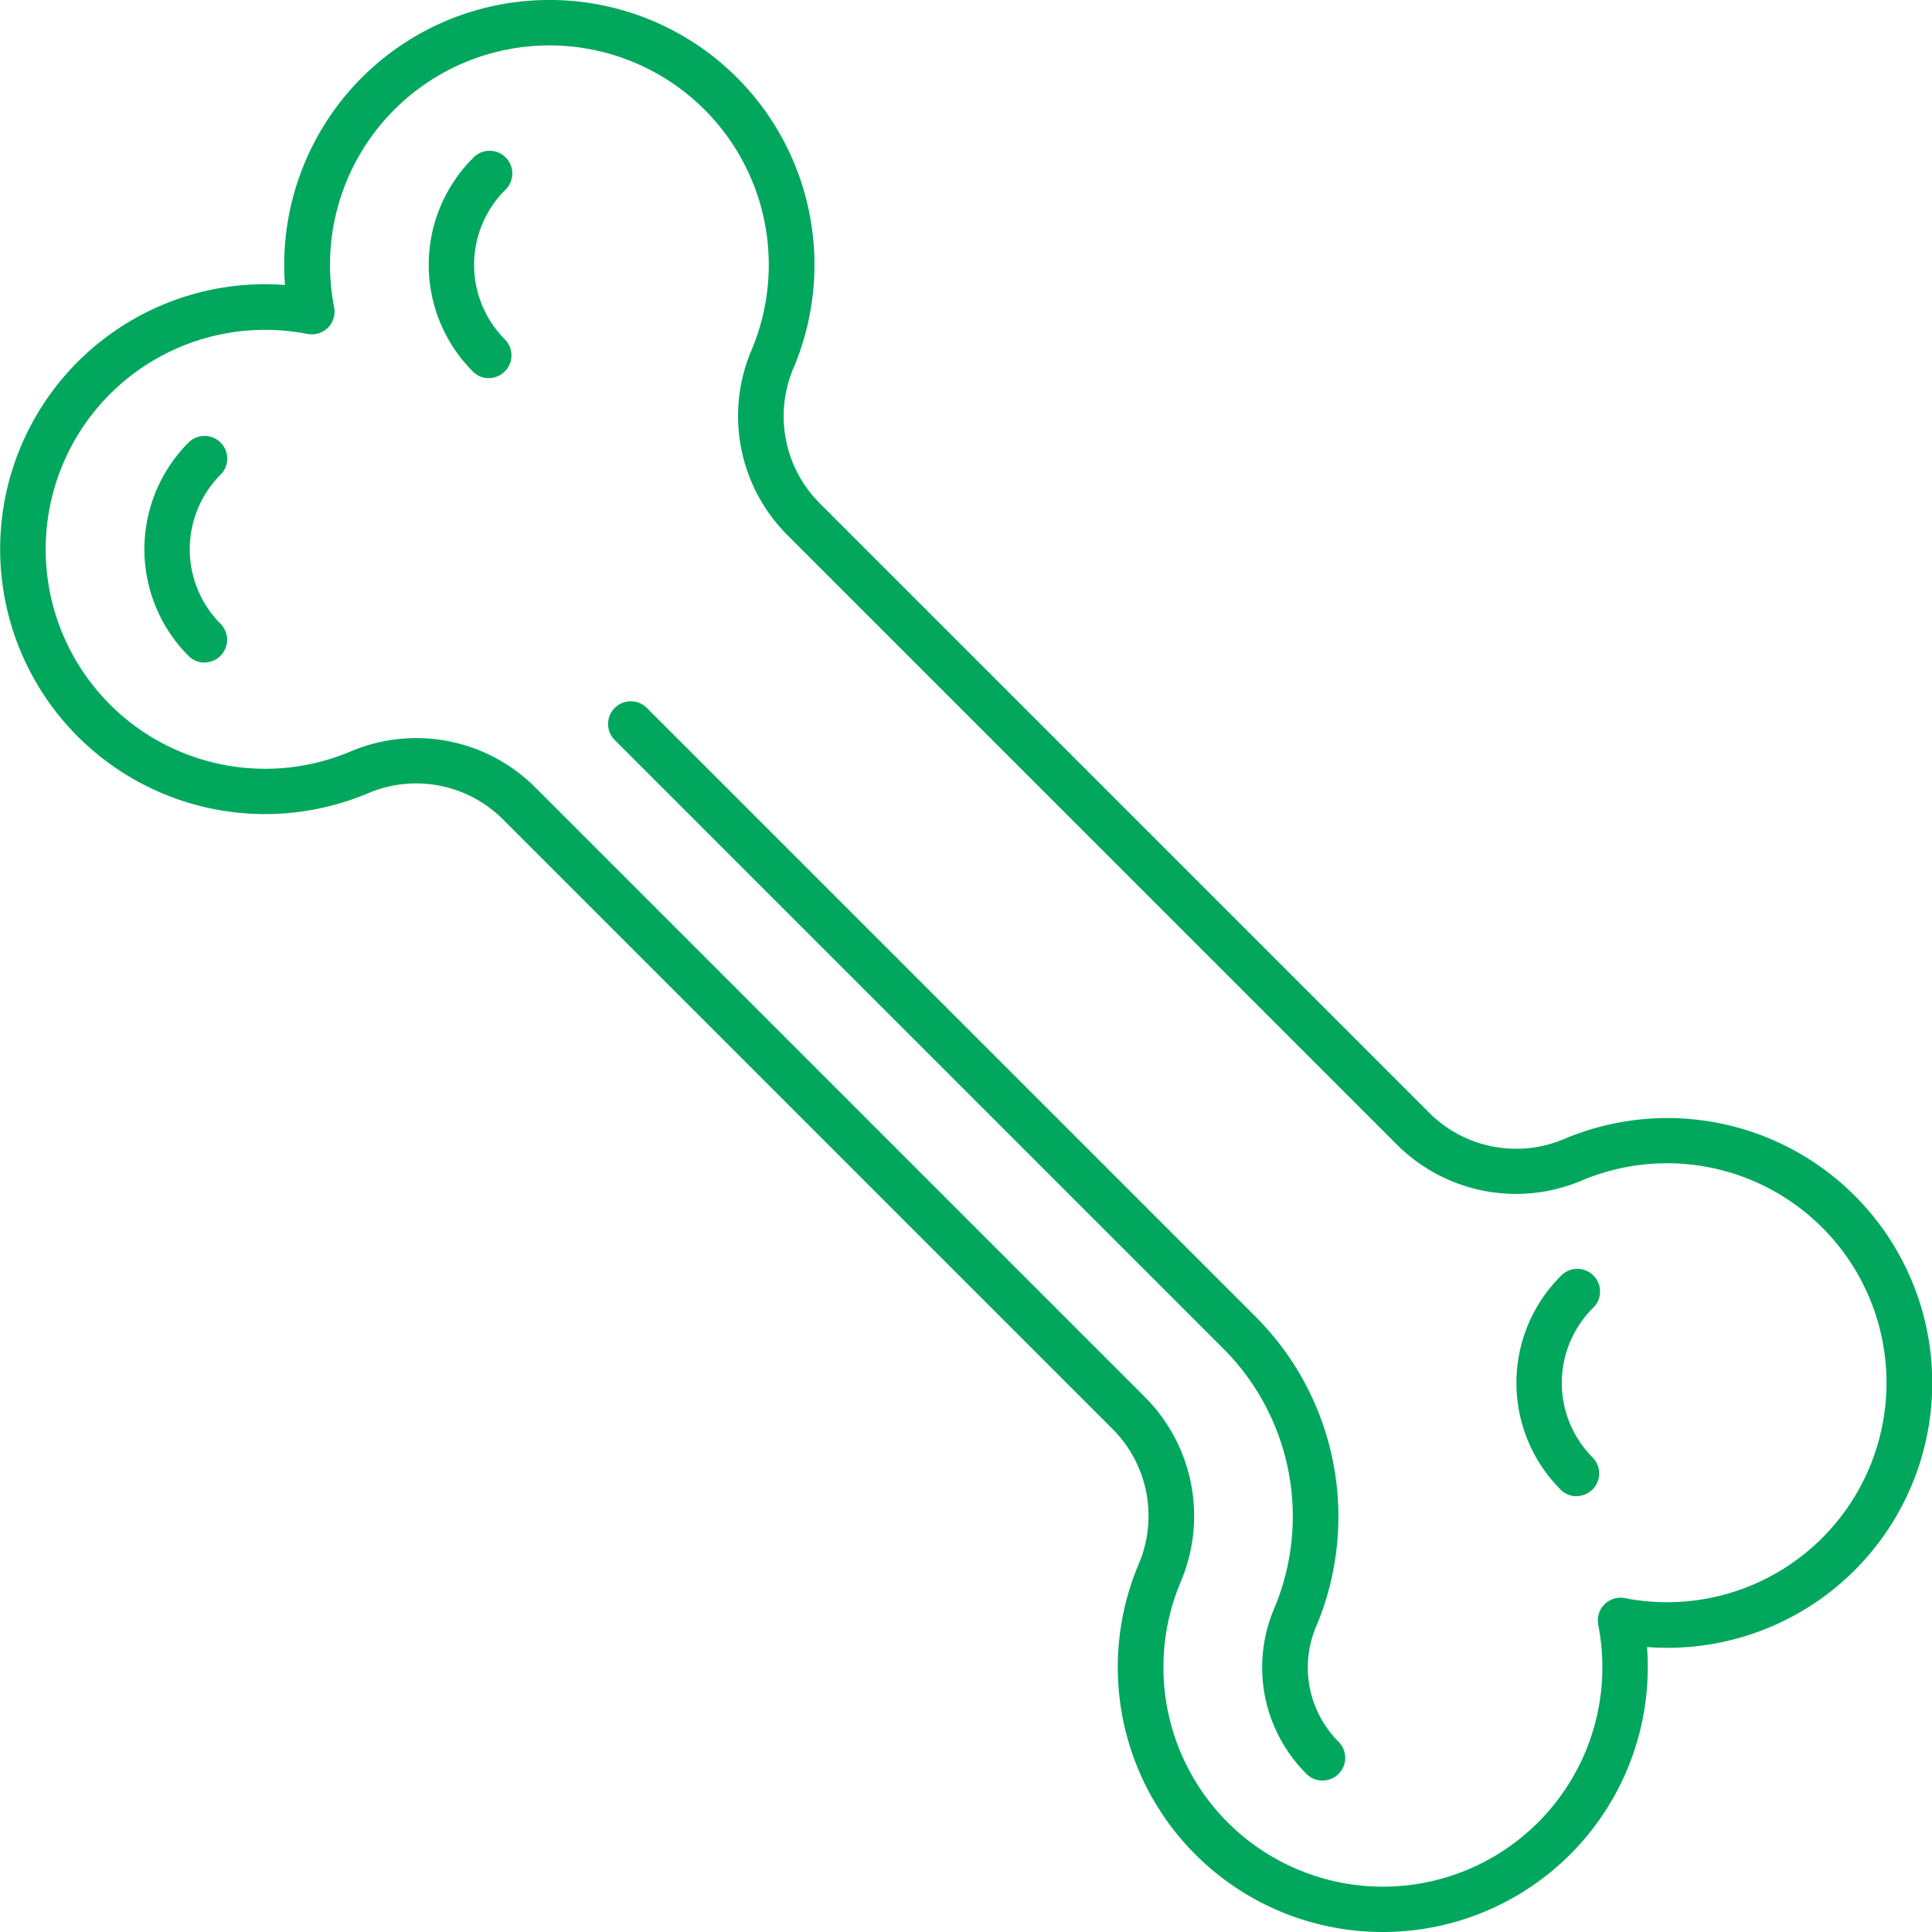 <?xml version="1.0" encoding="UTF-8"?> <svg xmlns="http://www.w3.org/2000/svg" xmlns:xlink="http://www.w3.org/1999/xlink" id="Group_12772" data-name="Group 12772" width="40" height="40.002" viewBox="0 0 40 40.002"><defs><clipPath id="clip-path"><rect id="Rectangle_3459" data-name="Rectangle 3459" width="40" height="40.002" fill="#00a75d"></rect></clipPath></defs><g id="Group_12771" data-name="Group 12771" clip-path="url(#clip-path)"><path id="Path_15038" data-name="Path 15038" d="M57.593,19.1a.47.47,0,0,0,.332-.8,2.188,2.188,0,0,1,0-3.089.469.469,0,0,0-.664-.664,3.127,3.127,0,0,0,0,4.417.466.466,0,0,0,.332.138" transform="translate(-53.358 -5.384)" fill="#00a75d"></path><path id="Path_15039" data-name="Path 15039" d="M12.243,46.653a.47.47,0,0,0,.332-.8,2.187,2.187,0,0,1,0-3.089.47.47,0,1,0-.664-.664,3.125,3.125,0,0,0,0,4.417.466.466,0,0,0,.332.138" transform="translate(20.399 -15.677)" fill="#00a75d"></path><path id="Path_15040" data-name="Path 15040" d="M48.194,9.7a.47.47,0,0,0,.332-.8,2.188,2.188,0,0,1,0-3.089.47.47,0,1,0-.664-.664,3.126,3.126,0,0,0,0,4.417.466.466,0,0,0,.332.138" transform="translate(-38.072 -1.872)" fill="#00a75d"></path><path id="Path_15041" data-name="Path 15041" d="M34.2,45.515a.47.47,0,0,0,.332-.8,2.176,2.176,0,0,1-.462-2.4A5.851,5.851,0,0,0,32.8,35.9l-12.6-12.6a.47.47,0,0,0-.664.665l12.6,12.6A4.915,4.915,0,0,1,33.2,41.946a3.109,3.109,0,0,0,.664,3.431.466.466,0,0,0,.332.138" transform="translate(-6.816 -8.651)" fill="#00a75d"></path><path id="Path_15042" data-name="Path 15042" d="M28.63,40h0A5.485,5.485,0,0,0,34.1,34.1a5.484,5.484,0,1,0-1.733-10.511,2.545,2.545,0,0,1-2.787-.561l-12.6-12.6a2.547,2.547,0,0,1-.559-2.79A5.482,5.482,0,0,0,11.374,0h0A5.486,5.486,0,0,0,5.9,5.9,5.485,5.485,0,1,0,7.637,16.416a2.542,2.542,0,0,1,2.787.559l12.6,12.6a2.547,2.547,0,0,1,.559,2.79A5.482,5.482,0,0,0,28.63,40m4.921-6.921a.47.47,0,0,0-.461.561,4.544,4.544,0,1,1-8.637-.908,3.484,3.484,0,0,0-.76-3.819l-12.6-12.6a3.482,3.482,0,0,0-3.817-.762,4.544,4.544,0,1,1-.91-8.637.48.48,0,0,0,.423-.128.475.475,0,0,0,.129-.423A4.545,4.545,0,0,1,11.374.94h0a4.542,4.542,0,0,1,4.177,6.328,3.483,3.483,0,0,0,.761,3.82l12.6,12.6a3.486,3.486,0,0,0,3.816.762,4.544,4.544,0,1,1,.91,8.637.489.489,0,0,0-.09-.009" transform="translate(0 0)" fill="#00a75d"></path></g></svg> 